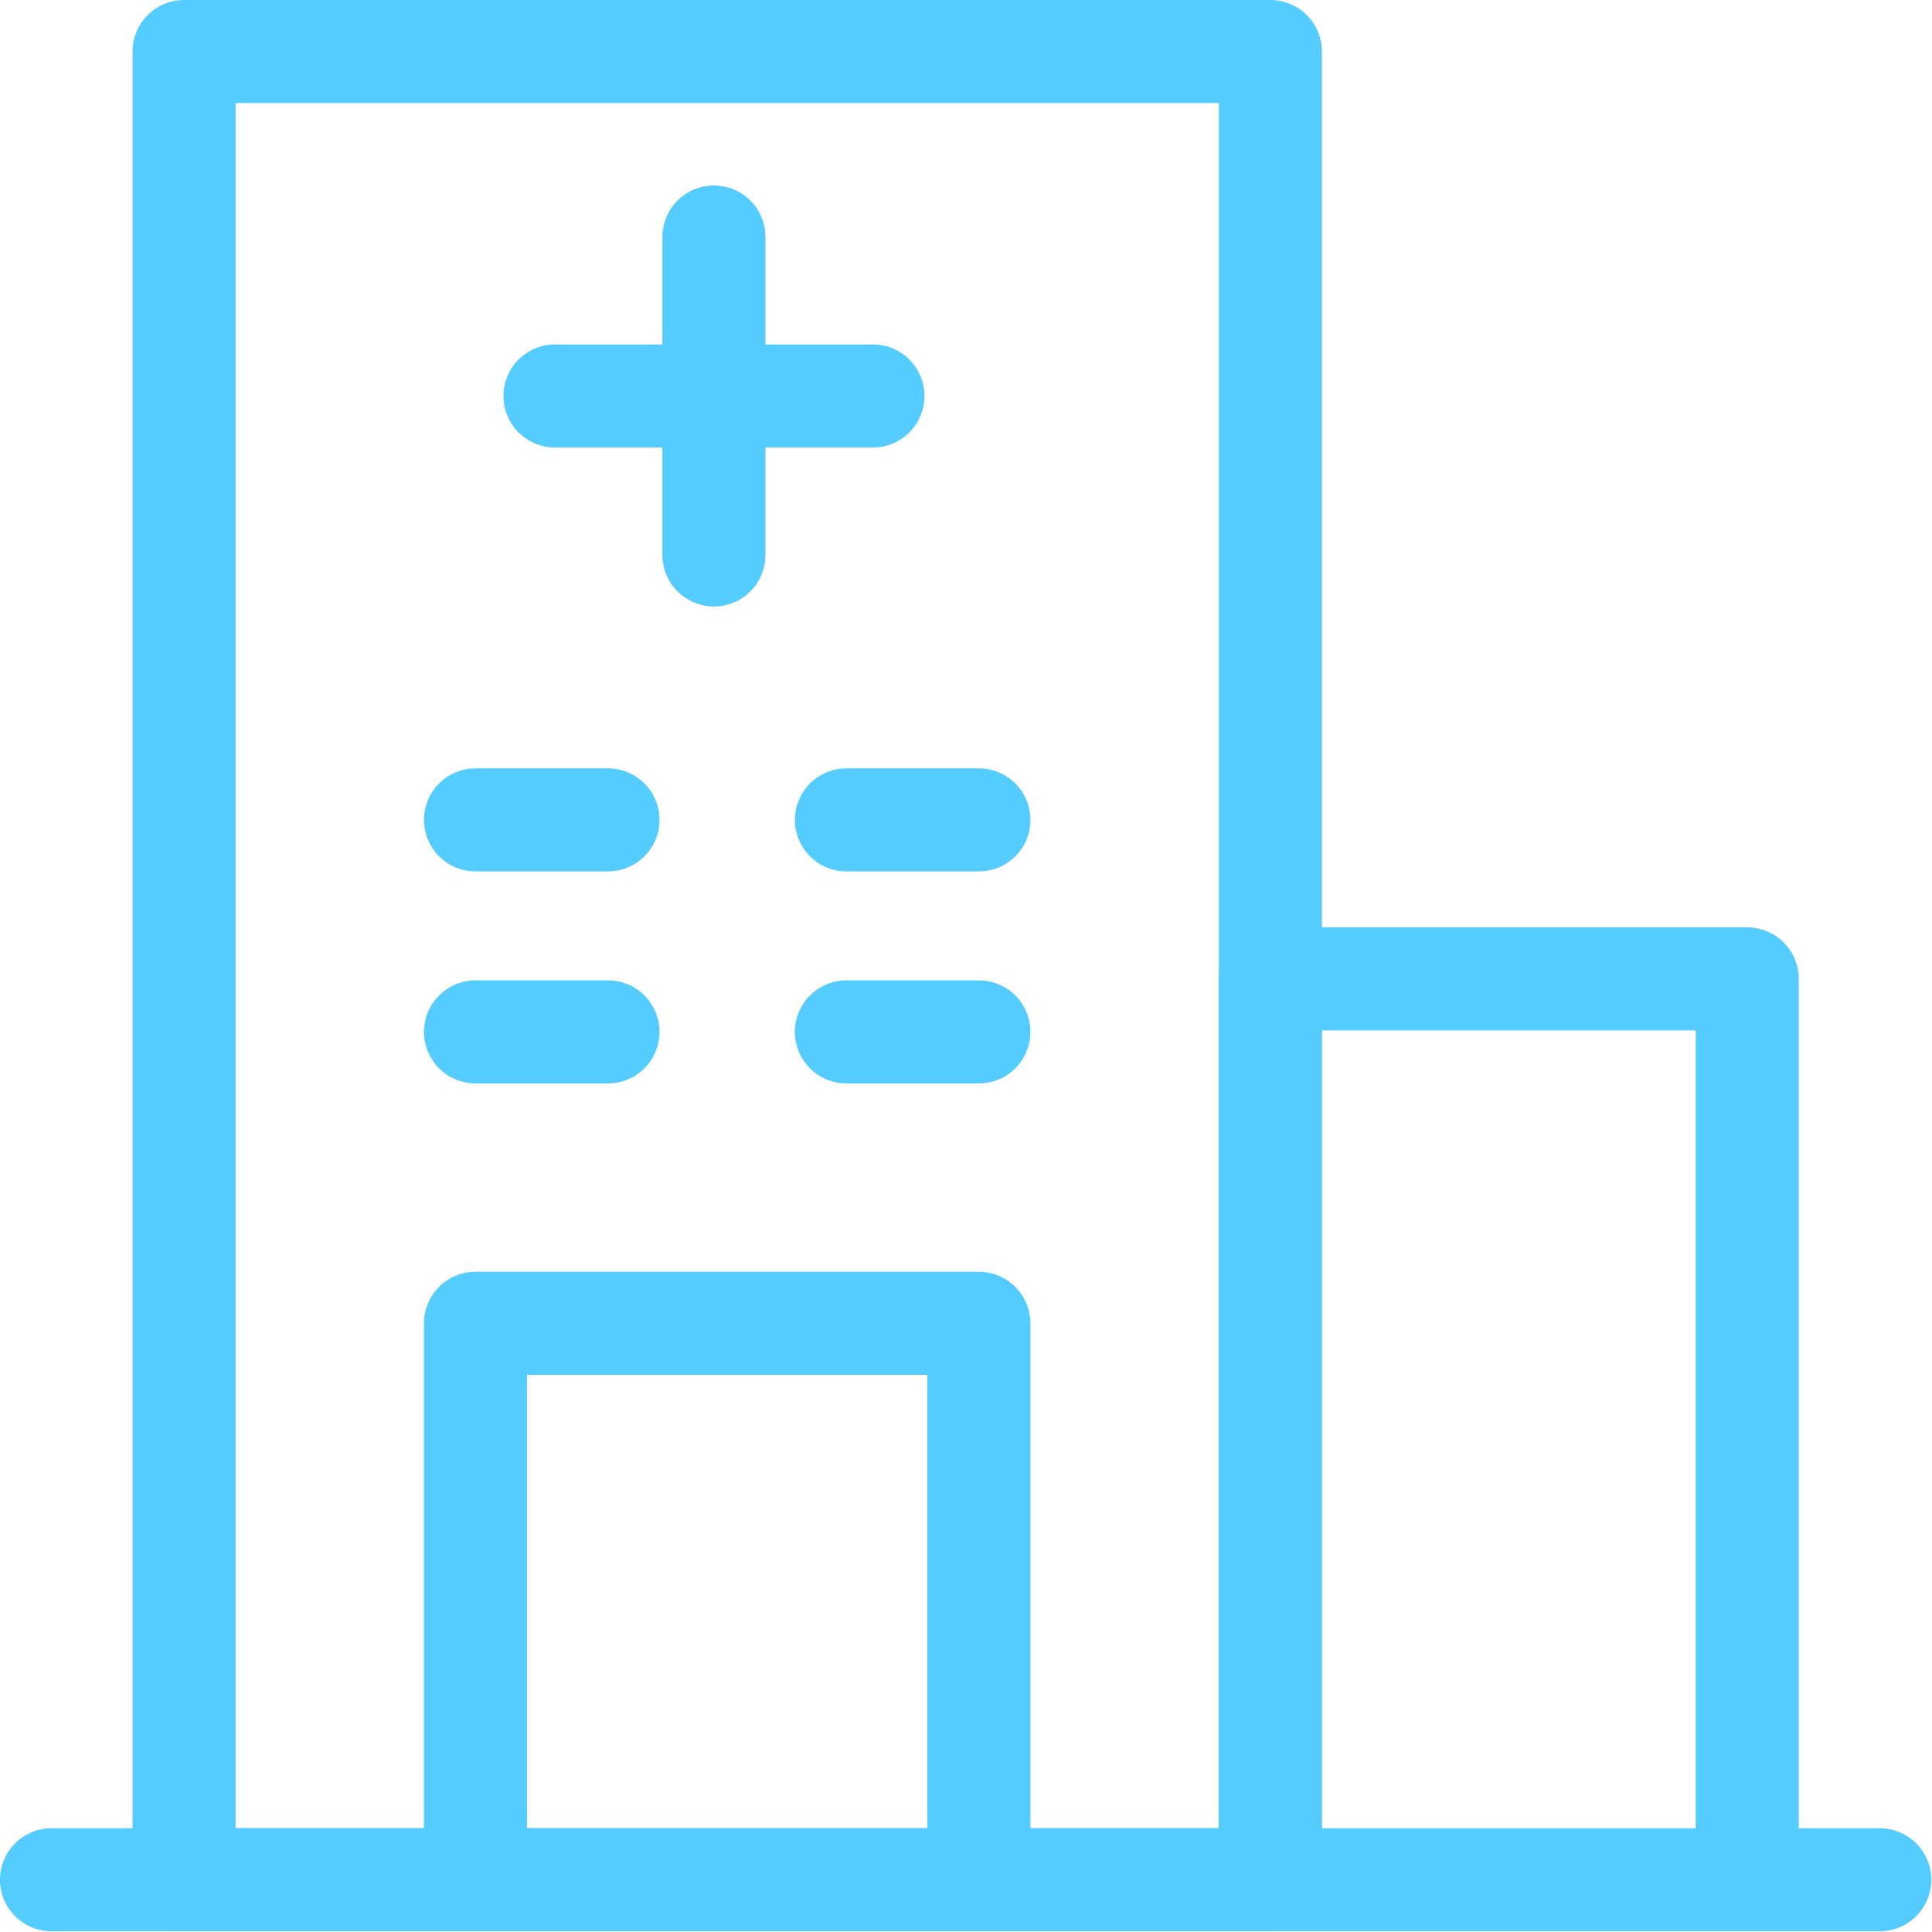 <?xml version="1.0" encoding="UTF-8"?>
<svg xmlns="http://www.w3.org/2000/svg" width="75" height="75" viewBox="0 0 75 75" fill="none">
  <path d="M2 72.972H72.971" stroke="#55CCFF" stroke-width="4" stroke-linecap="round"></path>
  <path d="M23.602 40.058H18.459" stroke="#55CCFF" stroke-width="4" stroke-linecap="round"></path>
  <path d="M38 40.058H32.857" stroke="#55CCFF" stroke-width="4" stroke-linecap="round"></path>
  <path d="M23.602 31.828H18.459" stroke="#55CCFF" stroke-width="4" stroke-linecap="round"></path>
  <rect x="7.145" y="2" width="42.171" height="70.971" stroke="#55CCFF" stroke-width="4" stroke-linejoin="round"></rect>
  <path d="M33.887 15.372L21.544 15.372" stroke="#55CCFF" stroke-width="4" stroke-linecap="round"></path>
  <path d="M27.715 21.543V9.2" stroke="#55CCFF" stroke-width="4" stroke-linecap="round"></path>
  <path d="M38 31.828H32.857" stroke="#55CCFF" stroke-width="4" stroke-linecap="round"></path>
  <path d="M38 74V51.371H18.457V74" stroke="#55CCFF" stroke-width="4" stroke-linejoin="round"></path>
  <path d="M67.827 71.943V38H49.312V71.943" stroke="#55CCFF" stroke-width="4" stroke-linejoin="round"></path>
</svg>
